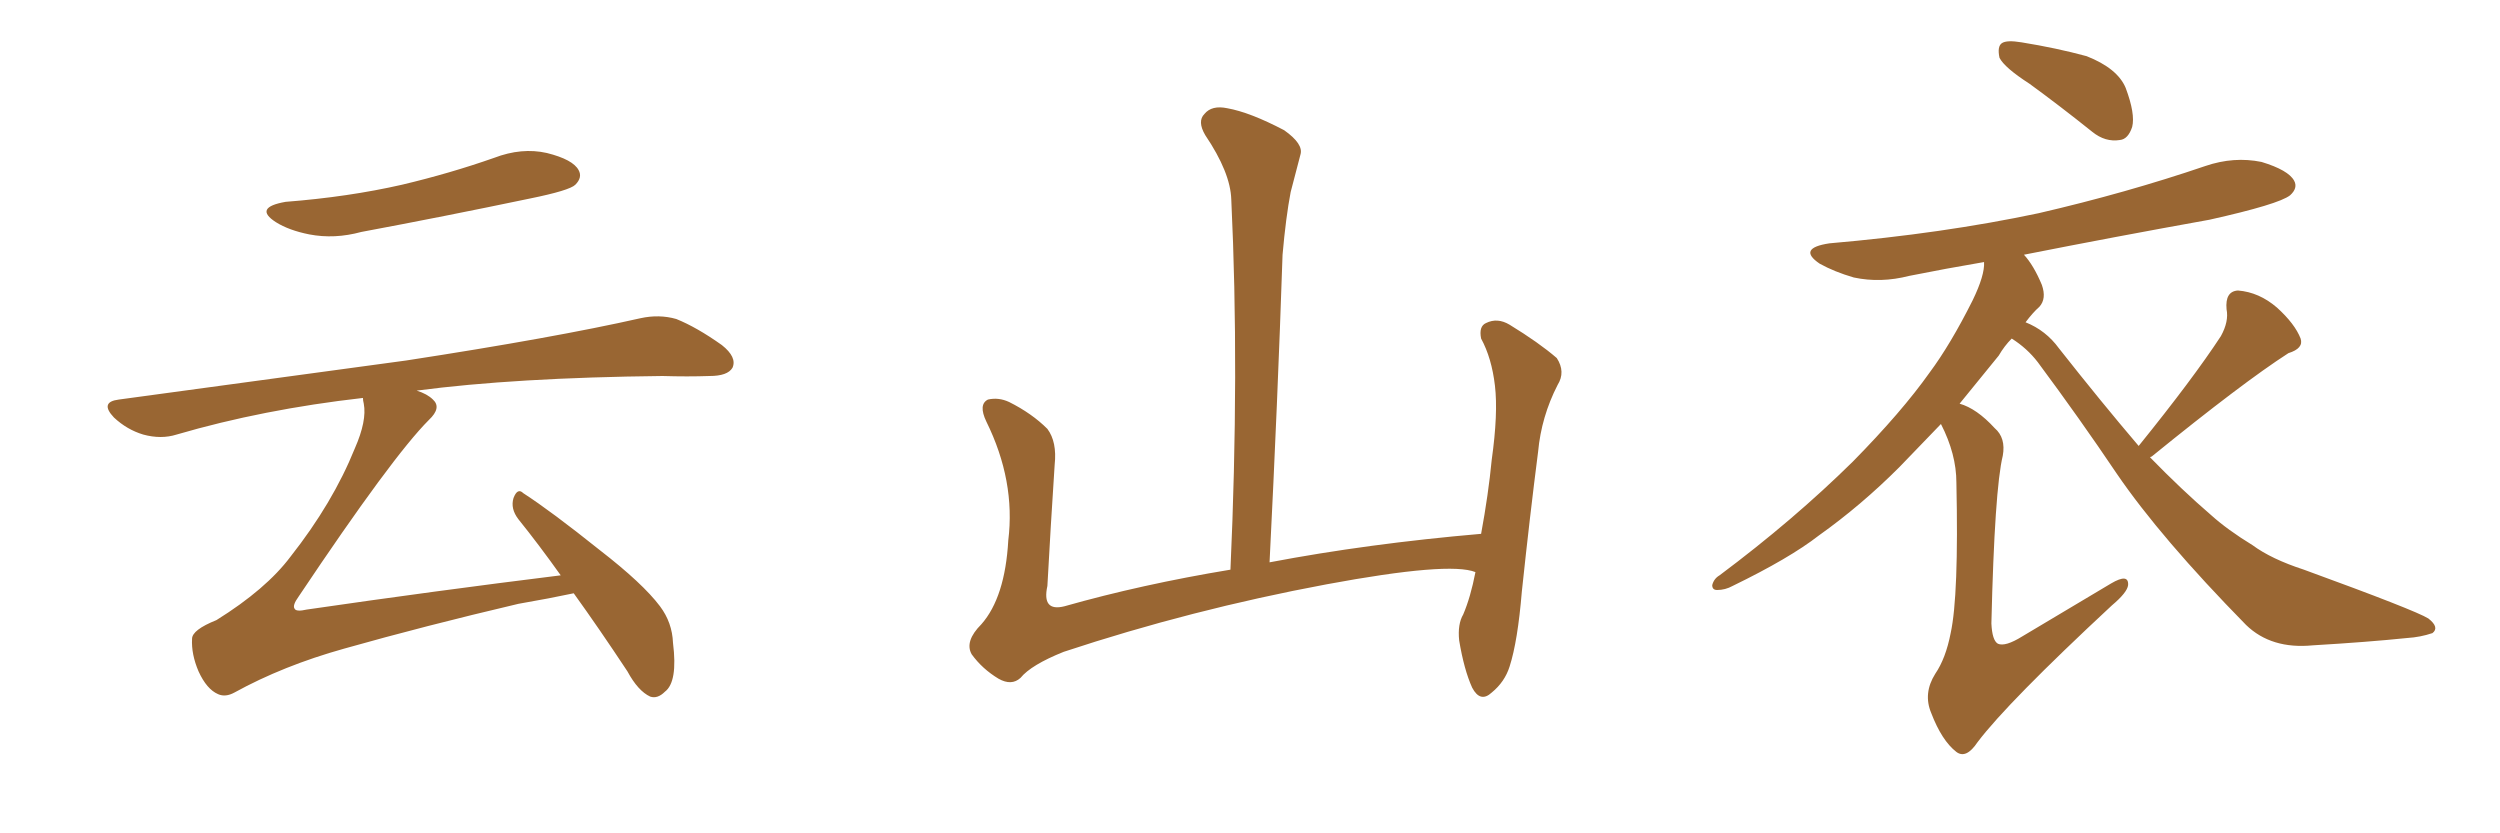 <svg xmlns="http://www.w3.org/2000/svg" xmlns:xlink="http://www.w3.org/1999/xlink" width="450" height="150"><path fill="#996633" padding="10" d="M51.42 36.33L51.42 36.33Q62.70 35.45 72.36 33.25L72.36 33.25Q81.01 31.20 88.92 28.42L88.92 28.42Q93.90 26.51 98.44 27.54L98.44 27.54Q103.13 28.71 104.15 30.62L104.15 30.62Q104.88 31.93 103.56 33.25L103.56 33.25Q102.54 34.28 95.36 35.74L95.36 35.74Q79.98 38.96 65.04 41.75L65.04 41.75Q60.21 43.07 55.66 42.19L55.66 42.19Q52.00 41.46 49.66 39.99L49.66 39.99Q45.56 37.35 51.42 36.33ZM100.93 103.56L100.93 103.56L100.93 103.56Q96.97 98.00 93.31 93.46L93.31 93.46Q91.85 91.55 92.43 89.65L92.43 89.65Q93.16 87.74 94.19 88.77L94.19 88.77Q99.17 91.99 107.96 99.02L107.96 99.02Q115.72 105.03 118.80 109.13L118.80 109.13Q121.00 112.06 121.14 115.72L121.14 115.72Q122.02 122.75 119.68 124.51L119.68 124.51Q118.36 125.83 117.04 125.39L117.04 125.39Q114.84 124.37 112.94 120.85L112.94 120.85Q107.81 113.09 103.27 106.79L103.27 106.79Q99.17 107.67 93.31 108.69L93.31 108.69Q76.46 112.65 61.96 116.75L61.96 116.75Q50.98 119.82 42.19 124.66L42.19 124.66Q40.58 125.54 39.26 124.95L39.26 124.95Q37.21 124.07 35.74 120.85L35.74 120.85Q34.42 117.77 34.57 114.99L34.57 114.99Q34.57 113.38 38.96 111.62L38.96 111.62Q47.90 106.05 52.29 100.20L52.29 100.20Q59.91 90.53 63.87 80.71L63.87 80.71Q66.06 75.73 65.48 72.66L65.48 72.66Q65.33 72.07 65.33 71.63L65.33 71.63Q47.31 73.68 31.79 78.22L31.79 78.22Q29.00 79.10 25.78 78.22L25.78 78.22Q22.85 77.34 20.51 75.15L20.51 75.15Q17.87 72.36 21.39 71.92L21.39 71.92Q49.37 68.12 73.10 64.89L73.10 64.89Q99.76 60.79 115.28 57.28L115.28 57.28Q118.65 56.54 121.73 57.42L121.73 57.42Q125.39 58.89 129.93 62.11L129.93 62.11Q132.71 64.31 131.84 66.21L131.84 66.21Q130.96 67.68 127.73 67.68L127.73 67.68Q123.78 67.82 119.24 67.68L119.24 67.68Q92.72 67.97 75 70.31L75 70.31Q76.90 70.90 77.93 71.92L77.93 71.92Q79.54 73.39 77.20 75.59L77.20 75.59Q70.61 82.18 53.76 107.37L53.76 107.37Q52.59 108.98 53.03 109.57L53.03 109.57Q53.32 110.16 55.22 109.72L55.22 109.72Q78.37 106.35 100.93 103.56ZM265.58 102.98L265.58 102.98L265.58 102.98Q260.89 101.07 238.77 105.18L238.77 105.18Q214.45 109.72 191.46 117.33L191.46 117.33Q185.60 119.68 183.69 122.02L183.69 122.02Q182.08 123.49 179.74 122.17L179.74 122.17Q176.81 120.41 174.90 117.77L174.90 117.77Q173.58 115.43 176.66 112.35L176.66 112.35Q180.91 107.52 181.49 97.27L181.49 97.27Q182.81 86.57 177.54 75.88L177.54 75.88Q176.07 72.80 177.83 71.92L177.83 71.92Q179.74 71.48 181.64 72.36L181.64 72.36Q185.74 74.41 188.53 77.20L188.53 77.20Q190.28 79.54 189.84 83.64L189.84 83.64Q189.11 94.78 188.53 105.47L188.53 105.47Q187.50 110.16 191.60 109.13L191.60 109.13Q205.52 105.18 221.48 102.54L221.48 102.54Q223.10 66.80 221.63 35.89L221.63 35.89Q221.48 31.05 216.94 24.32L216.94 24.32Q215.48 21.83 216.80 20.51L216.80 20.51Q218.12 18.90 220.90 19.48L220.90 19.48Q225 20.21 231.15 23.44L231.15 23.44Q234.67 25.93 234.08 27.83L234.08 27.83Q233.35 30.62 232.32 34.57L232.32 34.57Q231.45 39.11 230.86 45.85L230.86 45.85Q229.98 72.22 228.52 101.22L228.52 101.22Q246.24 97.85 266.60 96.09L266.60 96.09Q267.92 88.92 268.51 82.76L268.51 82.76Q269.68 74.41 269.09 69.43L269.09 69.43Q268.51 64.45 266.60 60.94L266.60 60.94Q266.16 58.74 267.48 58.15L267.48 58.15Q269.53 57.13 271.73 58.45L271.73 58.45Q277.00 61.67 280.22 64.45L280.22 64.45Q281.84 66.94 280.37 69.29L280.37 69.29Q277.44 75 276.86 81.30L276.86 81.30Q275.39 92.72 273.93 106.49L273.93 106.49Q273.19 115.43 271.73 119.97L271.73 119.97Q270.85 122.75 268.51 124.66L268.51 124.66Q266.46 126.56 264.99 123.78L264.99 123.78Q263.53 120.56 262.65 115.28L262.65 115.28Q262.35 112.35 263.38 110.60L263.38 110.60Q264.70 107.52 265.58 102.98ZM365.33 15.09L365.33 15.09Q360.79 12.16 359.91 10.40L359.91 10.40Q359.47 8.35 360.35 7.76L360.35 7.76Q361.23 7.18 363.87 7.62L363.87 7.62Q370.17 8.64 375.59 10.11L375.59 10.11Q381.15 12.30 382.62 15.82L382.62 15.82Q384.38 20.51 383.79 22.85L383.79 22.85Q383.06 25.05 381.59 25.20L381.59 25.20Q378.96 25.63 376.61 23.73L376.61 23.73Q370.75 19.04 365.33 15.09ZM384.96 80.27L384.96 80.27Q394.78 68.12 399.76 60.50L399.76 60.50Q401.22 57.86 400.78 55.66L400.78 55.66Q400.49 52.44 402.83 52.29L402.83 52.29Q406.64 52.59 409.86 55.37L409.86 55.37Q413.09 58.30 414.11 60.94L414.11 60.94Q414.70 62.70 411.91 63.57L411.91 63.57Q403.71 68.85 387.30 82.18L387.30 82.18Q387.16 82.18 387.01 82.32L387.01 82.32Q392.72 88.18 398.00 92.72L398.00 92.72Q400.93 95.36 405.47 98.14L405.47 98.14Q408.84 100.63 414.70 102.54L414.70 102.54Q434.77 109.86 437.11 111.33L437.11 111.33Q439.16 112.94 437.84 113.96L437.84 113.96Q435.64 114.70 433.30 114.84L433.30 114.84Q426.12 115.58 416.31 116.16L416.31 116.16Q408.84 116.89 404.30 112.50L404.30 112.50Q388.92 96.83 381.01 85.25L381.01 85.25Q374.41 75.44 366.80 65.19L366.80 65.19Q364.89 62.70 362.11 60.94L362.11 60.94Q360.79 62.26 359.77 64.01L359.77 64.01Q356.40 68.12 352.73 72.66L352.73 72.66Q355.81 73.54 359.03 77.05L359.03 77.05Q361.08 78.81 360.50 82.03L360.50 82.03Q359.03 88.04 358.45 112.21L358.45 112.21Q358.59 115.28 359.62 115.87L359.62 115.87Q360.94 116.46 364.01 114.55L364.01 114.55Q372.36 109.57 379.98 105.03L379.98 105.03Q383.20 103.13 383.06 105.32L383.06 105.32Q382.91 106.64 380.13 108.98L380.13 108.98Q361.38 126.42 355.96 133.59L355.96 133.59Q353.91 136.67 352.15 135.35L352.15 135.35Q349.51 133.30 347.61 128.32L347.61 128.32Q346.14 124.80 348.34 121.29L348.34 121.29Q350.24 118.51 351.12 113.96L351.12 113.96Q352.59 107.23 352.15 86.87L352.15 86.87Q352.15 81.74 349.37 76.32L349.37 76.32Q345.85 79.98 341.89 84.08L341.89 84.08Q335.01 90.97 327.39 96.39L327.39 96.39Q322.12 100.49 311.87 105.47L311.87 105.47Q310.55 106.20 309.08 106.20L309.08 106.20Q308.20 106.20 308.20 105.32L308.20 105.32Q308.50 104.15 309.52 103.56L309.52 103.56Q322.85 93.60 333.54 83.06L333.54 83.06Q342.33 74.12 347.31 67.09L347.31 67.09Q351.12 61.96 355.08 54.05L355.08 54.05Q357.28 49.51 357.13 47.17L357.13 47.17Q350.24 48.34 343.65 49.66L343.65 49.66Q338.53 50.98 333.69 49.95L333.69 49.95Q330.18 48.93 327.54 47.46L327.54 47.46Q323.44 44.68 329.30 43.80L329.30 43.80Q349.66 42.04 366.94 38.38L366.94 38.38Q382.76 34.72 396.97 29.88L396.97 29.88Q402.10 28.13 407.08 29.15L407.08 29.15Q411.91 30.62 412.94 32.52L412.94 32.52Q413.67 33.84 412.21 35.16L412.21 35.16Q410.16 36.77 397.71 39.55L397.71 39.55Q380.57 42.63 364.31 45.85L364.31 45.85Q366.06 47.75 367.53 51.27L367.53 51.27Q368.41 53.76 367.09 55.22L367.09 55.22Q365.92 56.25 364.60 58.01L364.60 58.01Q368.26 59.47 370.61 62.70L370.61 62.70Q378.22 72.36 384.96 80.27Z"/></svg>